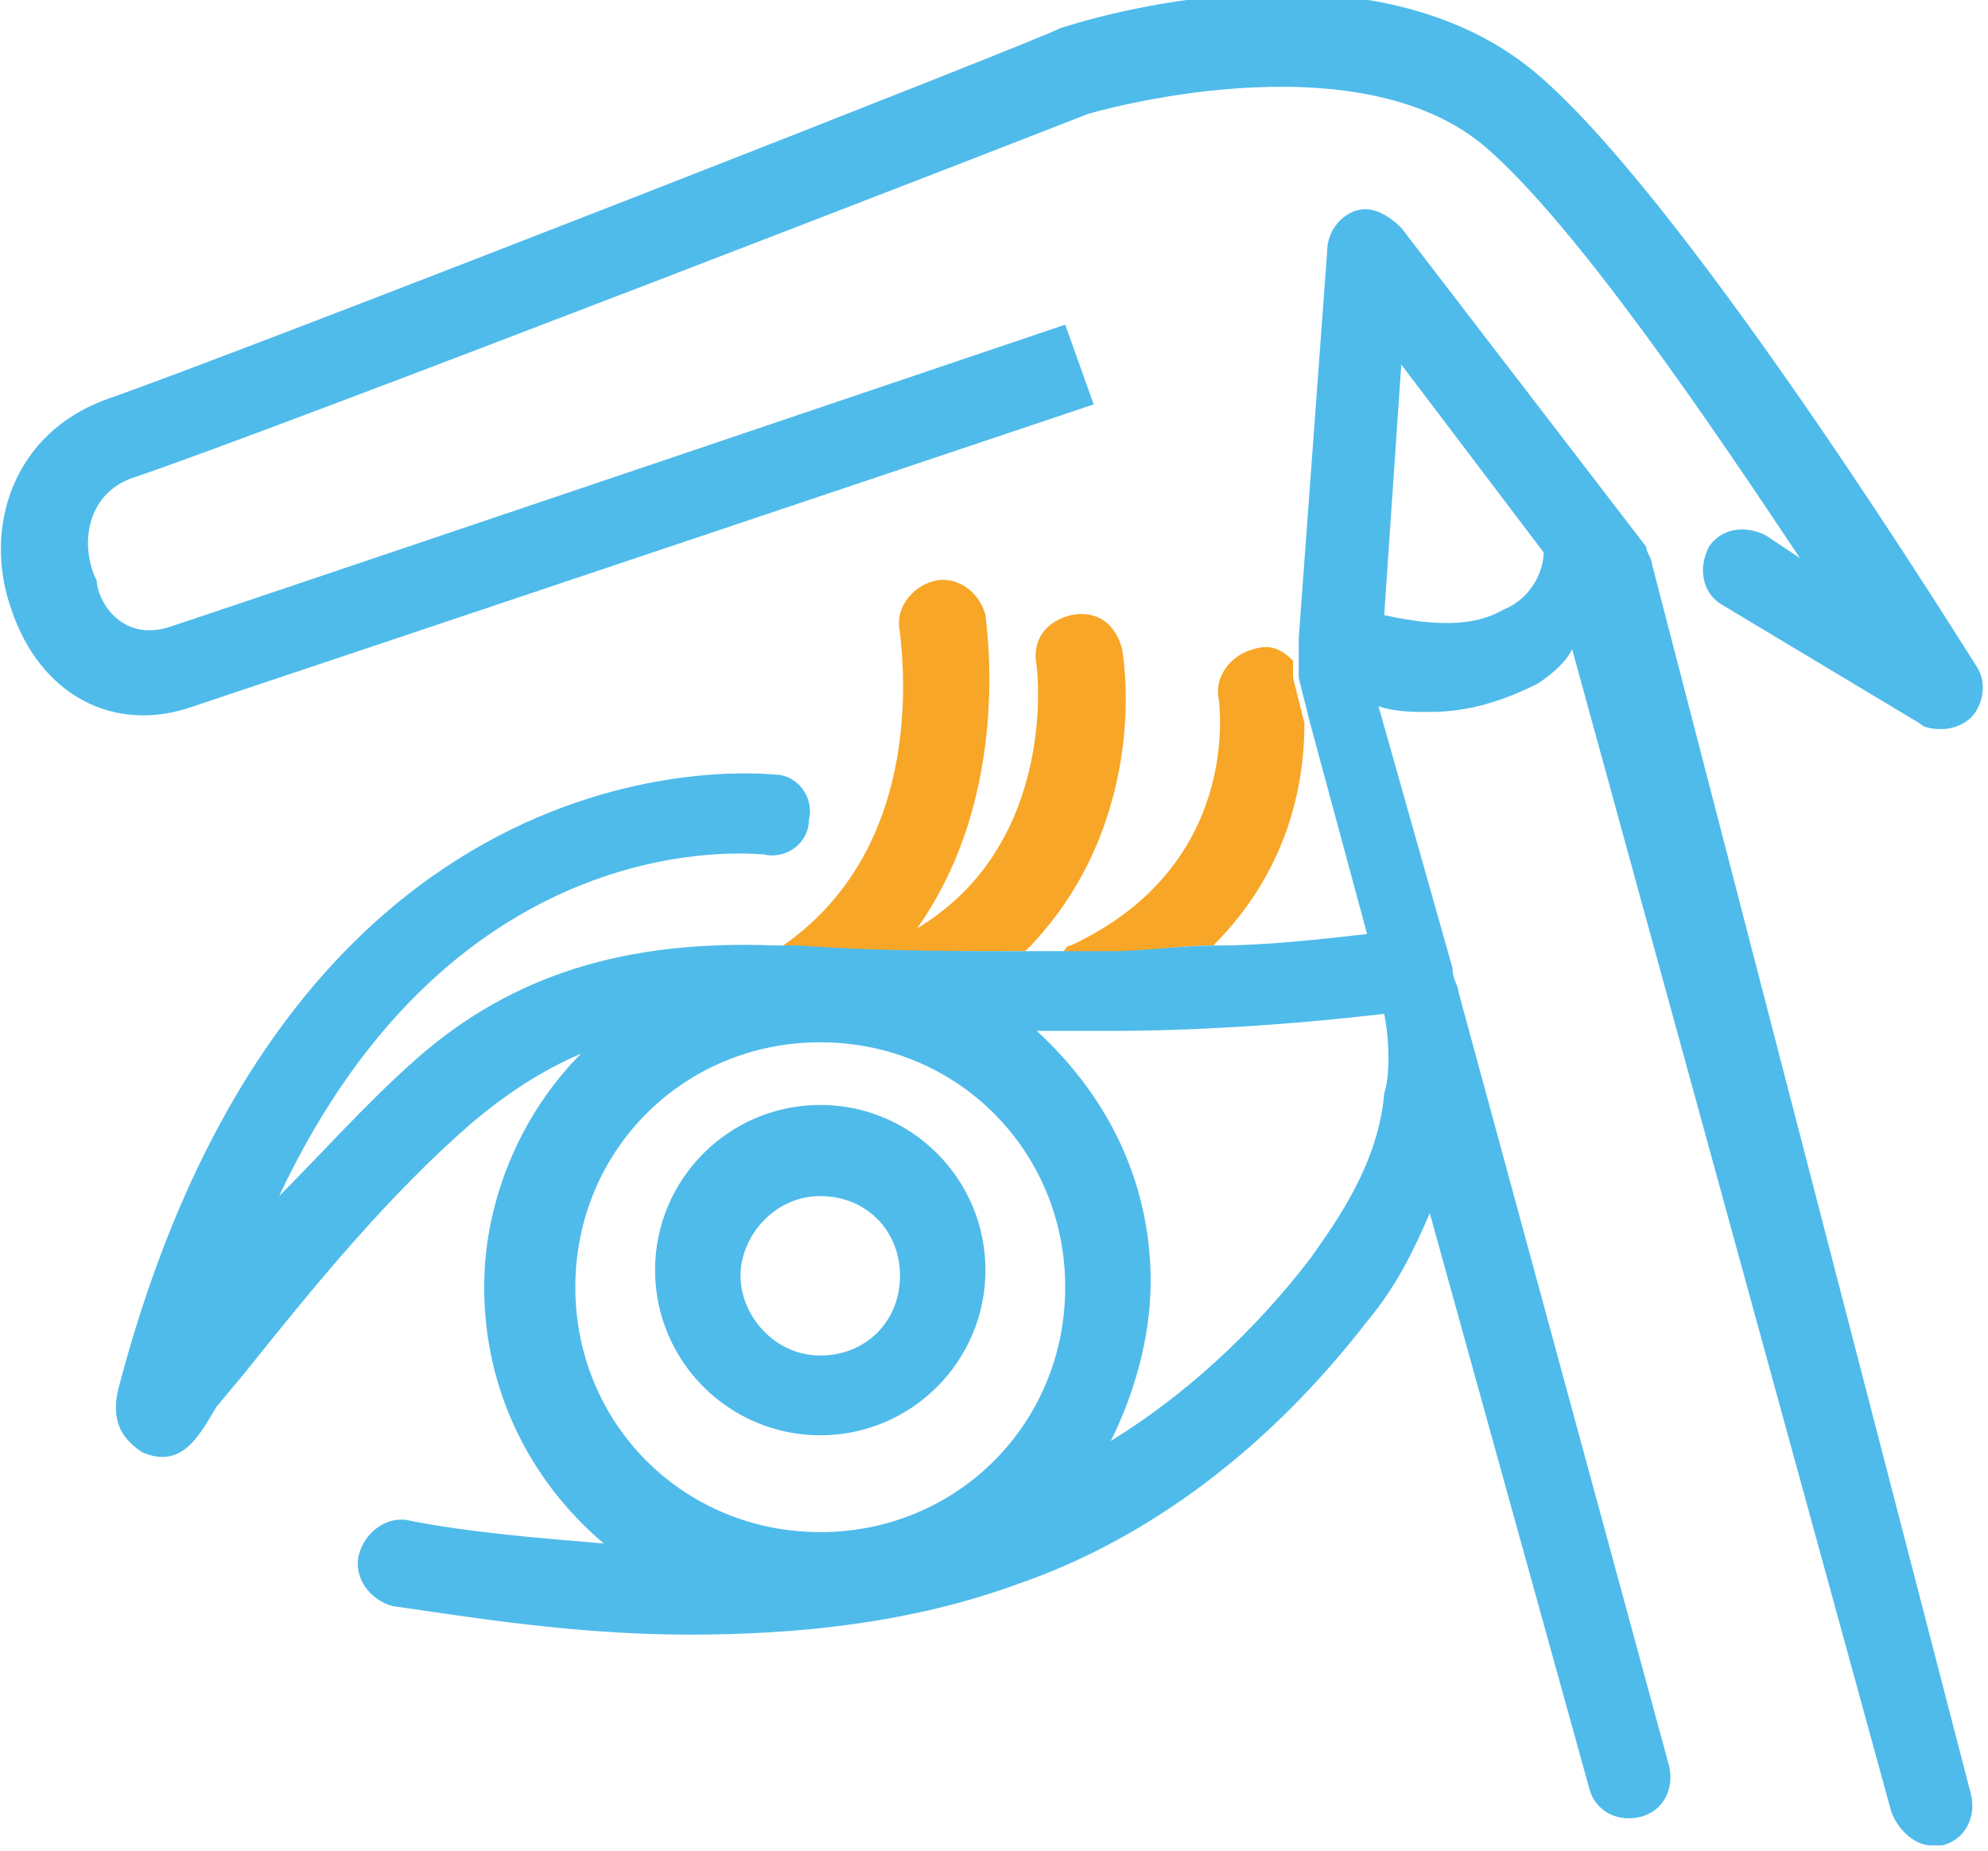<?xml version="1.0" encoding="utf-8"?>
<!-- Generator: Adobe Illustrator 22.0.1, SVG Export Plug-In . SVG Version: 6.00 Build 0)  -->
<svg version="1.1" id="Слой_1" xmlns="http://www.w3.org/2000/svg" xmlns:xlink="http://www.w3.org/1999/xlink" x="0px" y="0px"
	 viewBox="0 0 34.9 32.5" style="enable-background:new 0 0 34.9 32.5;" xml:space="preserve">
<g>
	<path style="fill:none;" d="M14.4,26.9c2.4,0,4.3-1.9,4.3-4.3s-1.9-4.3-4.3-4.3s-4.3,1.9-4.3,4.3S12,26.9,14.4,26.9z M14.4,19.5
		c1.6,0,2.9,1.3,2.9,2.9s-1.3,2.9-2.9,2.9s-2.9-1.3-2.9-2.9S12.8,19.5,14.4,19.5z"/>
	<path style="fill:none;" d="M14.4,23.7c0.8,0,1.4-0.6,1.4-1.4S15.1,21,14.4,21S13,21.6,13,22.4S13.6,23.7,14.4,23.7z"/>
	<path style="fill:none;" d="M21.3,16.6c0.8,0,1.7-0.1,2.6-0.2l-1-3.7C23,13.8,22.6,15.3,21.3,16.6z"/>
	<path style="fill:none;" d="M24.6,6.5l-0.3,4.4c0.9,0.2,1.7,0.2,2.1-0.1c0.5-0.3,0.6-0.8,0.7-1L24.6,6.5z"/>
	<path style="fill:none;" d="M19.5,18.2c-0.4,0-0.9,0-1.3,0c1.2,1.1,2,2.6,2,4.4c0,1-0.3,1.9-0.7,2.8c1.3-0.8,2.5-1.9,3.5-3.2
		c0.5-0.7,1.2-1.8,1.3-2.9c0-0.3,0.1-1,0-1.4C22.6,18.1,20.9,18.1,19.5,18.2z"/>
	<path style="fill:#F8A627;" d="M18,16.7c1.7-1.7,1.9-4,1.7-5.3c-0.1-0.4-0.4-0.7-0.9-0.6c-0.4,0.1-0.7,0.4-0.6,0.9
		c0,0,0.4,3.1-2.1,4.6c1.7-2.4,1.2-5.4,1.2-5.5c-0.1-0.4-0.5-0.7-0.9-0.6c-0.4,0.1-0.7,0.5-0.6,0.9c0,0.2,0.6,3.8-2.2,5.6
		c0.1,0,0.2,0,0.4,0C15.4,16.7,16.7,16.7,18,16.7z"/>
	<path style="fill:#F8A627;" d="M21.3,16.6c1.3-1.3,1.6-2.8,1.6-3.9l-0.2-0.8c0-0.1,0-0.2,0-0.3l0,0c-0.2-0.2-0.4-0.3-0.7-0.2
		c-0.4,0.1-0.7,0.5-0.6,0.9c0,0.1,0.4,2.9-2.6,4.3c-0.1,0-0.1,0.1-0.2,0.2c0.3,0,0.6,0,0.9,0C20,16.7,20.7,16.6,21.3,16.6z"/>
	<path style="fill:#4FBBEA;" d="M3.4,12.4c2.4-0.8,15.8-5.3,15.8-5.3l-0.5-1.4c0,0-13.3,4.5-15.7,5.3c-0.9,0.3-1.3-0.5-1.3-0.8
		C1.4,9.6,1.5,8.7,2.3,8.4C4.7,7.6,18.6,2.2,19.1,2c0,0,4.7-1.4,7,0.6c1.6,1.4,3.9,4.8,5.5,7.2l-0.6-0.4c-0.4-0.2-0.8-0.1-1,0.2
		c-0.2,0.4-0.1,0.8,0.2,1l3.5,2.1c0.1,0.1,0.3,0.1,0.4,0.1c0.2,0,0.4-0.1,0.5-0.2c0.2-0.2,0.3-0.6,0.1-0.9
		c-0.2-0.3-4.9-7.9-7.6-10.3c-3-2.7-8.2-1-8.5-0.9C18.5,0.6,4.2,6.2,1.9,7c-1.7,0.6-2.2,2.3-1.7,3.7C0.7,12.2,2,12.9,3.4,12.4z"/>
	<path style="fill:#4FBBEA;" d="M29,9.9c0-0.1-0.1-0.2-0.1-0.3L24.6,4c-0.2-0.2-0.5-0.4-0.8-0.3c-0.3,0.1-0.5,0.4-0.5,0.7l-0.5,6.8
		c0,0.1,0,0.2,0,0.3l0,0.1l0,0c0,0.1,0,0.2,0,0.3l0.2,0.8l1,3.7c-0.9,0.1-1.8,0.2-2.6,0.2c-0.7,0-1.3,0.1-1.9,0.1
		c-0.3,0-0.6,0-0.9,0c-0.2,0-0.4,0-0.6,0c-1.2,0-2.6,0-4-0.1c-0.1,0-0.2,0-0.4,0c-2.6-0.1-4.6,0.5-6.3,2c-0.9,0.8-1.6,1.6-2.4,2.4
		c3.1-6.6,8.3-6,8.5-6c0.4,0.1,0.8-0.2,0.8-0.6c0.1-0.4-0.2-0.8-0.6-0.8c-0.1,0-8.4-1-11.5,10.7c-0.2,0.7,0.1,1,0.4,1.2
		c0.7,0.3,1-0.3,1.3-0.8l0.5-0.6c1.2-1.5,2.5-3.1,4-4.4c0.6-0.5,1.2-0.9,1.9-1.2c-1,1-1.7,2.5-1.7,4.1c0,1.8,0.8,3.4,2.1,4.5
		c-1.2-0.1-2.4-0.2-3.4-0.4c-0.4-0.1-0.8,0.2-0.9,0.6c-0.1,0.4,0.2,0.8,0.6,0.9c1.4,0.2,3.2,0.5,5.2,0.5c1.9,0,3.9-0.2,5.8-0.9
		c2.3-0.8,4.4-2.4,6.1-4.6c0.5-0.6,0.8-1.2,1.1-1.9l2.8,10.1c0.1,0.4,0.5,0.6,0.9,0.5c0.4-0.1,0.6-0.5,0.5-0.9l-3.7-13.6
		c0-0.1-0.1-0.2-0.1-0.4l-1.3-4.6c0.3,0.1,0.6,0.1,0.9,0.1c0.7,0,1.3-0.2,1.9-0.5c0.3-0.2,0.5-0.4,0.6-0.6l5.6,20.4
		c0.1,0.3,0.4,0.6,0.7,0.6c0.1,0,0.1,0,0.2,0c0.4-0.1,0.6-0.5,0.5-0.9L29,9.9z M10.1,22.6c0-2.4,1.9-4.3,4.3-4.3s4.3,1.9,4.3,4.3
		s-1.9,4.3-4.3,4.3S10.1,25,10.1,22.6z M24.3,19.2c-0.1,1.2-0.8,2.2-1.3,2.9c-1,1.3-2.2,2.4-3.5,3.2c0.4-0.8,0.7-1.8,0.7-2.8
		c0-1.8-0.8-3.3-2-4.4c0.5,0,0.9,0,1.3,0c1.4,0,3.1-0.1,4.8-0.3C24.4,18.3,24.4,18.9,24.3,19.2z M26.4,10.7
		c-0.5,0.3-1.2,0.3-2.1,0.1l0.3-4.4l2.5,3.3C27.1,10,26.9,10.5,26.4,10.7z"/>
	<path style="fill:#4FBBEA;" d="M14.4,25.2c1.6,0,2.9-1.3,2.9-2.9s-1.3-2.9-2.9-2.9s-2.9,1.3-2.9,2.9S12.8,25.2,14.4,25.2z M14.4,21
		c0.8,0,1.4,0.6,1.4,1.4s-0.6,1.4-1.4,1.4S13,23.1,13,22.4S13.6,21,14.4,21z"/>
</g>
</svg>
